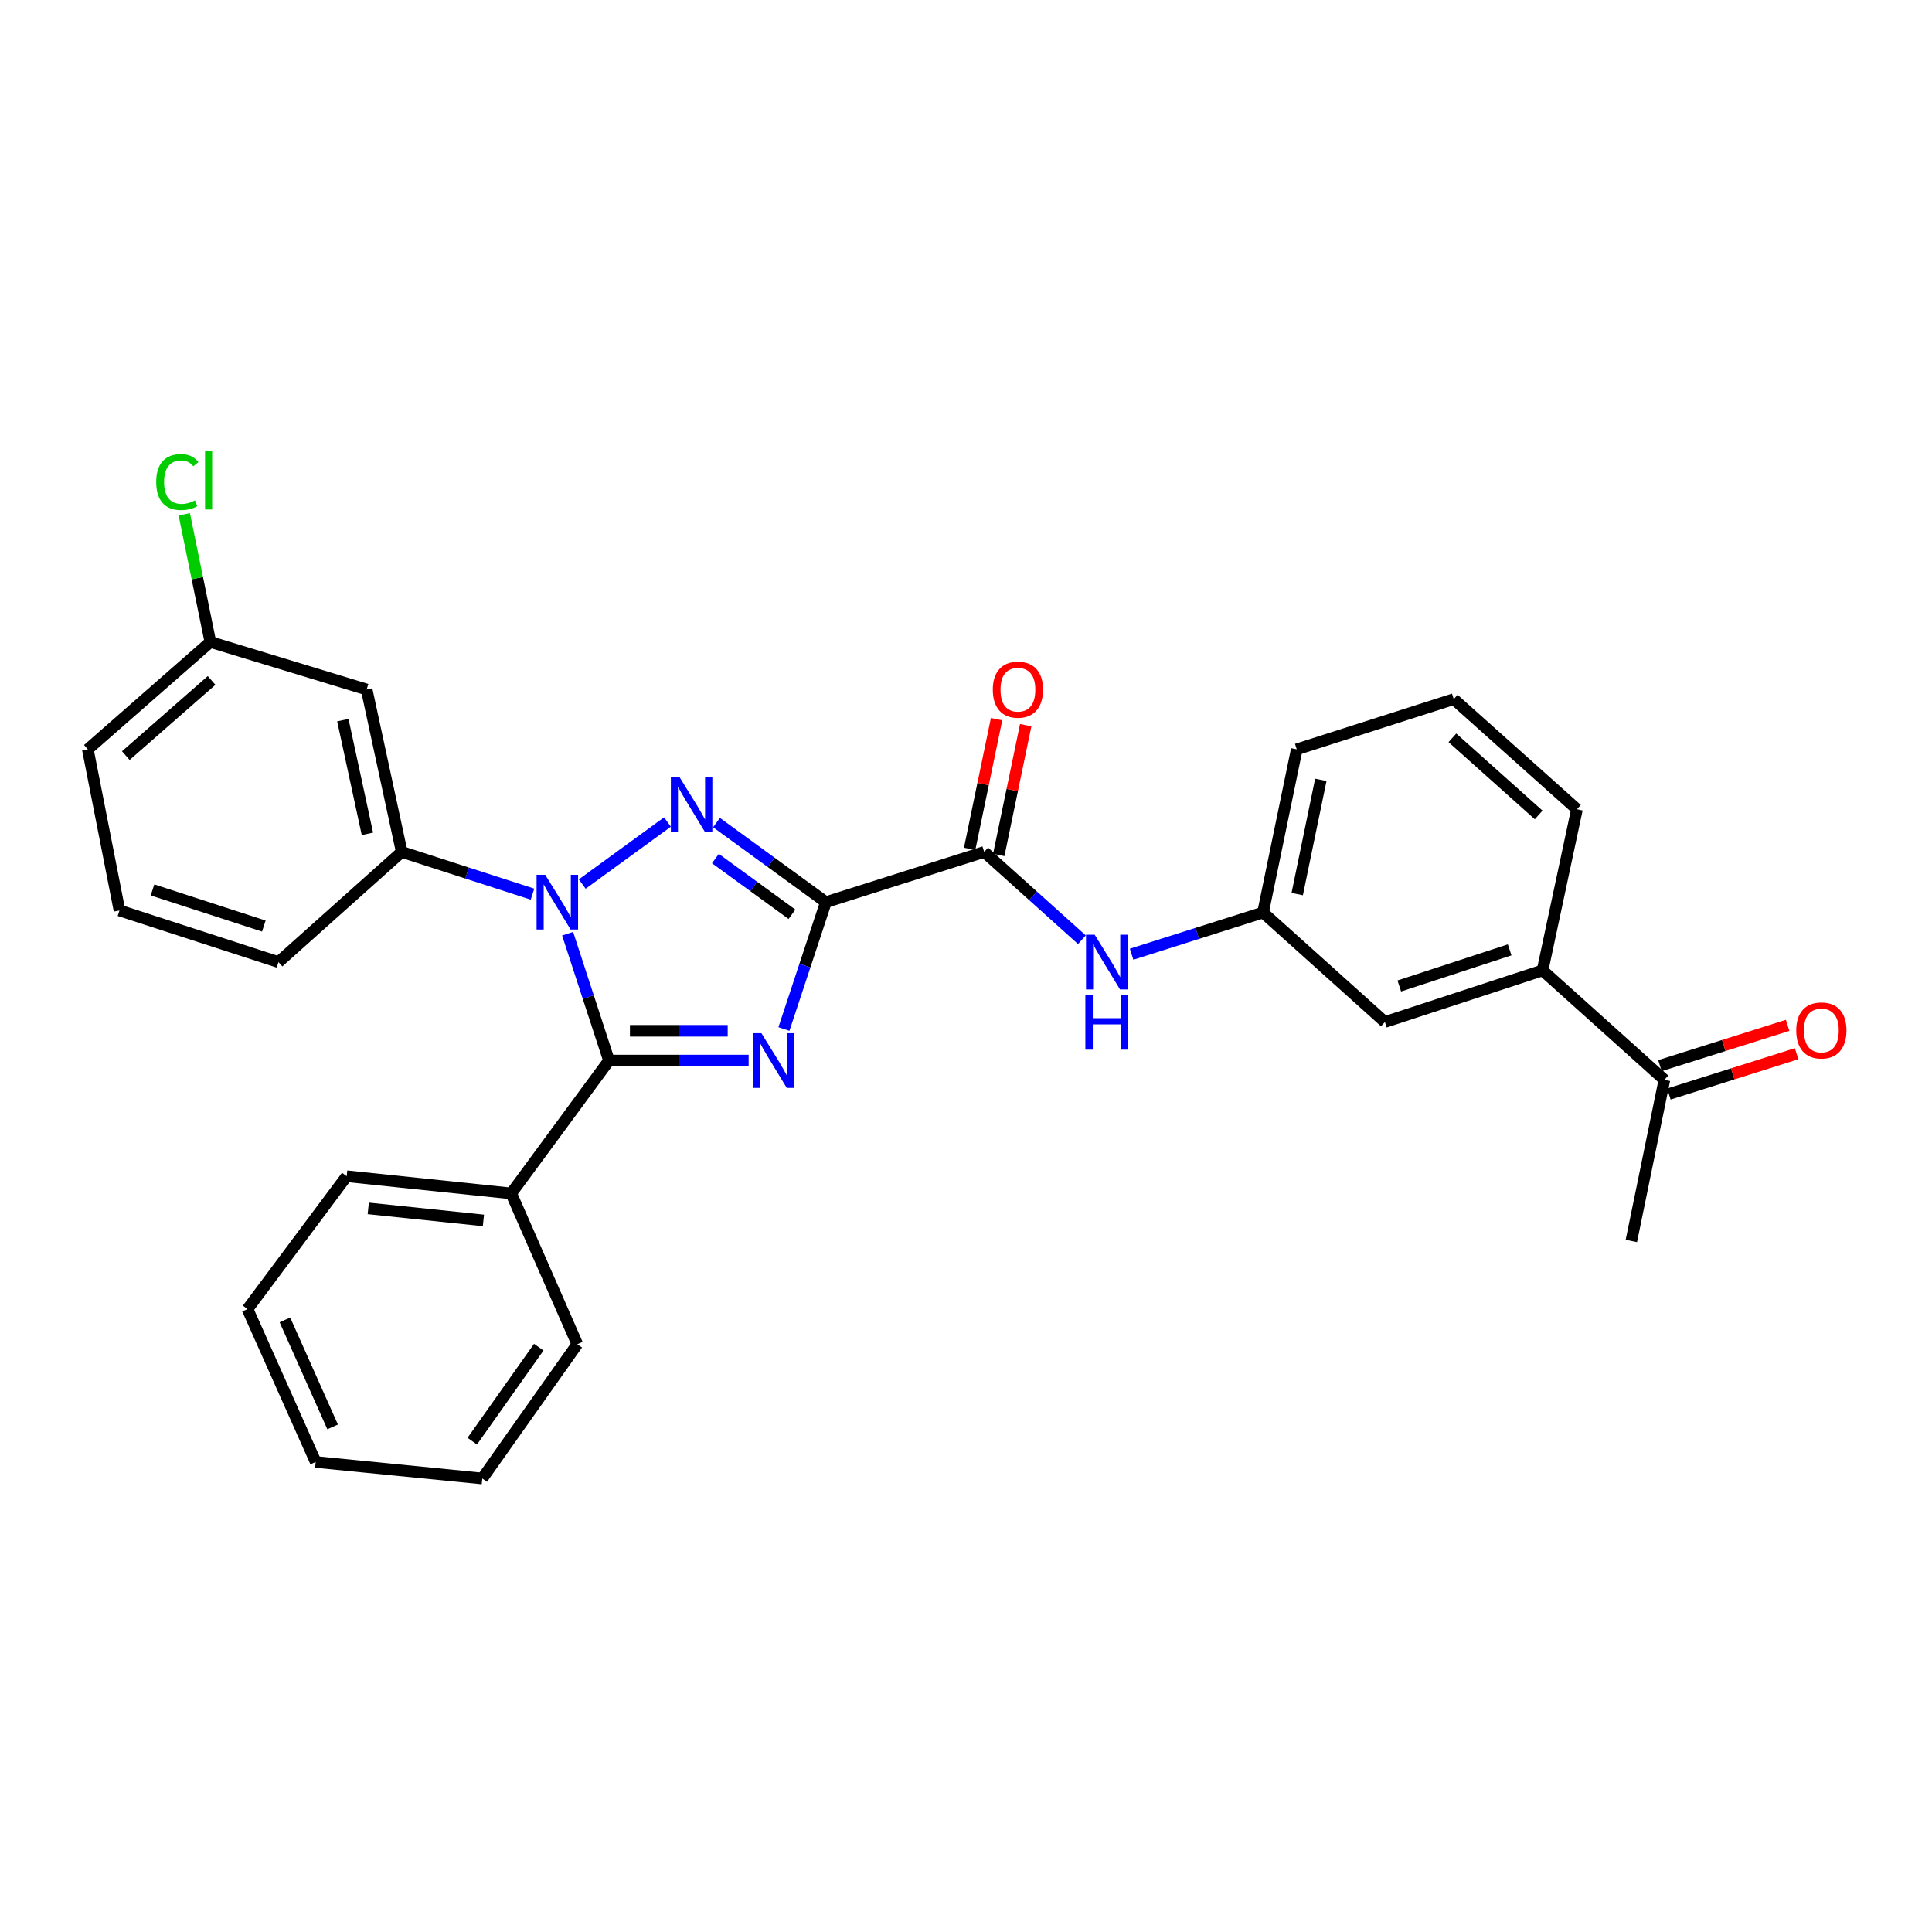 <?xml version='1.0' encoding='iso-8859-1'?>
<svg version='1.1' baseProfile='full'
              xmlns='http://www.w3.org/2000/svg'
                      xmlns:rdkit='http://www.rdkit.org/xml'
                      xmlns:xlink='http://www.w3.org/1999/xlink'
                  xml:space='preserve'
width='1000px' height='1000px' viewBox='0 0 1000 1000'>
<!-- END OF HEADER -->
<rect style='opacity:1.0;fill:#FFFFFF;stroke:none' width='1000' height='1000' x='0' y='0'> </rect>
<path class='bond-0' d='M 427.468,466.967 L 416.615,499.792' style='fill:none;fill-rule:evenodd;stroke:#000000;stroke-width:6px;stroke-linecap:butt;stroke-linejoin:miter;stroke-opacity:1' />
<path class='bond-0' d='M 416.615,499.792 L 405.761,532.616' style='fill:none;fill-rule:evenodd;stroke:#0000FF;stroke-width:6px;stroke-linecap:butt;stroke-linejoin:miter;stroke-opacity:1' />
<path class='bond-2' d='M 427.468,466.967 L 399.164,446.368' style='fill:none;fill-rule:evenodd;stroke:#000000;stroke-width:6px;stroke-linecap:butt;stroke-linejoin:miter;stroke-opacity:1' />
<path class='bond-2' d='M 399.164,446.368 L 370.86,425.768' style='fill:none;fill-rule:evenodd;stroke:#0000FF;stroke-width:6px;stroke-linecap:butt;stroke-linejoin:miter;stroke-opacity:1' />
<path class='bond-2' d='M 409.918,473.234 L 390.105,458.815' style='fill:none;fill-rule:evenodd;stroke:#000000;stroke-width:6px;stroke-linecap:butt;stroke-linejoin:miter;stroke-opacity:1' />
<path class='bond-2' d='M 390.105,458.815 L 370.292,444.395' style='fill:none;fill-rule:evenodd;stroke:#0000FF;stroke-width:6px;stroke-linecap:butt;stroke-linejoin:miter;stroke-opacity:1' />
<path class='bond-4' d='M 427.468,466.967 L 509.418,440.959' style='fill:none;fill-rule:evenodd;stroke:#000000;stroke-width:6px;stroke-linecap:butt;stroke-linejoin:miter;stroke-opacity:1' />
<path class='bond-3' d='M 387.496,548.934 L 351.352,548.934' style='fill:none;fill-rule:evenodd;stroke:#0000FF;stroke-width:6px;stroke-linecap:butt;stroke-linejoin:miter;stroke-opacity:1' />
<path class='bond-3' d='M 351.352,548.934 L 315.208,548.934' style='fill:none;fill-rule:evenodd;stroke:#000000;stroke-width:6px;stroke-linecap:butt;stroke-linejoin:miter;stroke-opacity:1' />
<path class='bond-3' d='M 376.653,533.54 L 351.352,533.54' style='fill:none;fill-rule:evenodd;stroke:#0000FF;stroke-width:6px;stroke-linecap:butt;stroke-linejoin:miter;stroke-opacity:1' />
<path class='bond-3' d='M 351.352,533.54 L 326.051,533.54' style='fill:none;fill-rule:evenodd;stroke:#000000;stroke-width:6px;stroke-linecap:butt;stroke-linejoin:miter;stroke-opacity:1' />
<path class='bond-1' d='M 301.362,457.587 L 345.48,425.478' style='fill:none;fill-rule:evenodd;stroke:#0000FF;stroke-width:6px;stroke-linecap:butt;stroke-linejoin:miter;stroke-opacity:1' />
<path class='bond-5' d='M 275.618,462.815 L 241.78,451.887' style='fill:none;fill-rule:evenodd;stroke:#0000FF;stroke-width:6px;stroke-linecap:butt;stroke-linejoin:miter;stroke-opacity:1' />
<path class='bond-5' d='M 241.78,451.887 L 207.943,440.959' style='fill:none;fill-rule:evenodd;stroke:#000000;stroke-width:6px;stroke-linecap:butt;stroke-linejoin:miter;stroke-opacity:1' />
<path class='bond-29' d='M 293.795,483.283 L 304.502,516.109' style='fill:none;fill-rule:evenodd;stroke:#0000FF;stroke-width:6px;stroke-linecap:butt;stroke-linejoin:miter;stroke-opacity:1' />
<path class='bond-29' d='M 304.502,516.109 L 315.208,548.934' style='fill:none;fill-rule:evenodd;stroke:#000000;stroke-width:6px;stroke-linecap:butt;stroke-linejoin:miter;stroke-opacity:1' />
<path class='bond-9' d='M 315.208,548.934 L 264.595,617.713' style='fill:none;fill-rule:evenodd;stroke:#000000;stroke-width:6px;stroke-linecap:butt;stroke-linejoin:miter;stroke-opacity:1' />
<path class='bond-6' d='M 509.418,440.959 L 534.703,463.684' style='fill:none;fill-rule:evenodd;stroke:#000000;stroke-width:6px;stroke-linecap:butt;stroke-linejoin:miter;stroke-opacity:1' />
<path class='bond-6' d='M 534.703,463.684 L 559.988,486.409' style='fill:none;fill-rule:evenodd;stroke:#0000FF;stroke-width:6px;stroke-linecap:butt;stroke-linejoin:miter;stroke-opacity:1' />
<path class='bond-11' d='M 516.954,442.524 L 523.927,408.942' style='fill:none;fill-rule:evenodd;stroke:#000000;stroke-width:6px;stroke-linecap:butt;stroke-linejoin:miter;stroke-opacity:1' />
<path class='bond-11' d='M 523.927,408.942 L 530.9,375.36' style='fill:none;fill-rule:evenodd;stroke:#FF0000;stroke-width:6px;stroke-linecap:butt;stroke-linejoin:miter;stroke-opacity:1' />
<path class='bond-11' d='M 501.881,439.394 L 508.854,405.812' style='fill:none;fill-rule:evenodd;stroke:#000000;stroke-width:6px;stroke-linecap:butt;stroke-linejoin:miter;stroke-opacity:1' />
<path class='bond-11' d='M 508.854,405.812 L 515.827,372.23' style='fill:none;fill-rule:evenodd;stroke:#FF0000;stroke-width:6px;stroke-linecap:butt;stroke-linejoin:miter;stroke-opacity:1' />
<path class='bond-7' d='M 207.943,440.959 L 189.778,356.888' style='fill:none;fill-rule:evenodd;stroke:#000000;stroke-width:6px;stroke-linecap:butt;stroke-linejoin:miter;stroke-opacity:1' />
<path class='bond-7' d='M 190.171,431.6 L 177.455,372.75' style='fill:none;fill-rule:evenodd;stroke:#000000;stroke-width:6px;stroke-linecap:butt;stroke-linejoin:miter;stroke-opacity:1' />
<path class='bond-17' d='M 207.943,440.959 L 144.15,497.979' style='fill:none;fill-rule:evenodd;stroke:#000000;stroke-width:6px;stroke-linecap:butt;stroke-linejoin:miter;stroke-opacity:1' />
<path class='bond-12' d='M 585.721,493.9 L 619.731,483.115' style='fill:none;fill-rule:evenodd;stroke:#0000FF;stroke-width:6px;stroke-linecap:butt;stroke-linejoin:miter;stroke-opacity:1' />
<path class='bond-12' d='M 619.731,483.115 L 653.741,472.33' style='fill:none;fill-rule:evenodd;stroke:#000000;stroke-width:6px;stroke-linecap:butt;stroke-linejoin:miter;stroke-opacity:1' />
<path class='bond-15' d='M 189.778,356.888 L 108.888,332.283' style='fill:none;fill-rule:evenodd;stroke:#000000;stroke-width:6px;stroke-linecap:butt;stroke-linejoin:miter;stroke-opacity:1' />
<path class='bond-8' d='M 798.423,502.272 L 716.816,528.981' style='fill:none;fill-rule:evenodd;stroke:#000000;stroke-width:6px;stroke-linecap:butt;stroke-linejoin:miter;stroke-opacity:1' />
<path class='bond-8' d='M 781.394,491.648 L 724.268,510.344' style='fill:none;fill-rule:evenodd;stroke:#000000;stroke-width:6px;stroke-linecap:butt;stroke-linejoin:miter;stroke-opacity:1' />
<path class='bond-10' d='M 798.423,502.272 L 861.489,558.924' style='fill:none;fill-rule:evenodd;stroke:#000000;stroke-width:6px;stroke-linecap:butt;stroke-linejoin:miter;stroke-opacity:1' />
<path class='bond-30' d='M 798.423,502.272 L 816.23,418.885' style='fill:none;fill-rule:evenodd;stroke:#000000;stroke-width:6px;stroke-linecap:butt;stroke-linejoin:miter;stroke-opacity:1' />
<path class='bond-23' d='M 264.595,617.713 L 179.438,608.81' style='fill:none;fill-rule:evenodd;stroke:#000000;stroke-width:6px;stroke-linecap:butt;stroke-linejoin:miter;stroke-opacity:1' />
<path class='bond-23' d='M 250.22,631.689 L 190.61,625.457' style='fill:none;fill-rule:evenodd;stroke:#000000;stroke-width:6px;stroke-linecap:butt;stroke-linejoin:miter;stroke-opacity:1' />
<path class='bond-24' d='M 264.595,617.713 L 298.805,695.763' style='fill:none;fill-rule:evenodd;stroke:#000000;stroke-width:6px;stroke-linecap:butt;stroke-linejoin:miter;stroke-opacity:1' />
<path class='bond-14' d='M 863.807,566.264 L 896.862,555.828' style='fill:none;fill-rule:evenodd;stroke:#000000;stroke-width:6px;stroke-linecap:butt;stroke-linejoin:miter;stroke-opacity:1' />
<path class='bond-14' d='M 896.862,555.828 L 929.917,545.392' style='fill:none;fill-rule:evenodd;stroke:#FF0000;stroke-width:6px;stroke-linecap:butt;stroke-linejoin:miter;stroke-opacity:1' />
<path class='bond-14' d='M 859.172,551.583 L 892.227,541.147' style='fill:none;fill-rule:evenodd;stroke:#000000;stroke-width:6px;stroke-linecap:butt;stroke-linejoin:miter;stroke-opacity:1' />
<path class='bond-14' d='M 892.227,541.147 L 925.282,530.711' style='fill:none;fill-rule:evenodd;stroke:#FF0000;stroke-width:6px;stroke-linecap:butt;stroke-linejoin:miter;stroke-opacity:1' />
<path class='bond-22' d='M 861.489,558.924 L 844.384,642.319' style='fill:none;fill-rule:evenodd;stroke:#000000;stroke-width:6px;stroke-linecap:butt;stroke-linejoin:miter;stroke-opacity:1' />
<path class='bond-13' d='M 653.741,472.33 L 716.816,528.981' style='fill:none;fill-rule:evenodd;stroke:#000000;stroke-width:6px;stroke-linecap:butt;stroke-linejoin:miter;stroke-opacity:1' />
<path class='bond-21' d='M 653.741,472.33 L 671.197,387.865' style='fill:none;fill-rule:evenodd;stroke:#000000;stroke-width:6px;stroke-linecap:butt;stroke-linejoin:miter;stroke-opacity:1' />
<path class='bond-21' d='M 671.435,462.776 L 683.654,403.651' style='fill:none;fill-rule:evenodd;stroke:#000000;stroke-width:6px;stroke-linecap:butt;stroke-linejoin:miter;stroke-opacity:1' />
<path class='bond-16' d='M 108.888,332.283 L 102.138,299.248' style='fill:none;fill-rule:evenodd;stroke:#000000;stroke-width:6px;stroke-linecap:butt;stroke-linejoin:miter;stroke-opacity:1' />
<path class='bond-16' d='M 102.138,299.248 L 95.387,266.214' style='fill:none;fill-rule:evenodd;stroke:#00CC00;stroke-width:6px;stroke-linecap:butt;stroke-linejoin:miter;stroke-opacity:1' />
<path class='bond-31' d='M 108.888,332.283 L 45.455,387.865' style='fill:none;fill-rule:evenodd;stroke:#000000;stroke-width:6px;stroke-linecap:butt;stroke-linejoin:miter;stroke-opacity:1' />
<path class='bond-31' d='M 109.519,352.199 L 65.115,391.107' style='fill:none;fill-rule:evenodd;stroke:#000000;stroke-width:6px;stroke-linecap:butt;stroke-linejoin:miter;stroke-opacity:1' />
<path class='bond-20' d='M 144.15,497.979 L 61.841,471.261' style='fill:none;fill-rule:evenodd;stroke:#000000;stroke-width:6px;stroke-linecap:butt;stroke-linejoin:miter;stroke-opacity:1' />
<path class='bond-20' d='M 136.557,479.329 L 78.94,460.626' style='fill:none;fill-rule:evenodd;stroke:#000000;stroke-width:6px;stroke-linecap:butt;stroke-linejoin:miter;stroke-opacity:1' />
<path class='bond-18' d='M 816.23,418.885 L 752.454,361.866' style='fill:none;fill-rule:evenodd;stroke:#000000;stroke-width:6px;stroke-linecap:butt;stroke-linejoin:miter;stroke-opacity:1' />
<path class='bond-18' d='M 796.403,421.809 L 751.759,381.895' style='fill:none;fill-rule:evenodd;stroke:#000000;stroke-width:6px;stroke-linecap:butt;stroke-linejoin:miter;stroke-opacity:1' />
<path class='bond-19' d='M 752.454,361.866 L 671.197,387.865' style='fill:none;fill-rule:evenodd;stroke:#000000;stroke-width:6px;stroke-linecap:butt;stroke-linejoin:miter;stroke-opacity:1' />
<path class='bond-25' d='M 61.841,471.261 L 45.455,387.865' style='fill:none;fill-rule:evenodd;stroke:#000000;stroke-width:6px;stroke-linecap:butt;stroke-linejoin:miter;stroke-opacity:1' />
<path class='bond-26' d='M 179.438,608.81 L 128.114,677.589' style='fill:none;fill-rule:evenodd;stroke:#000000;stroke-width:6px;stroke-linecap:butt;stroke-linejoin:miter;stroke-opacity:1' />
<path class='bond-27' d='M 298.805,695.763 L 249.636,765.261' style='fill:none;fill-rule:evenodd;stroke:#000000;stroke-width:6px;stroke-linecap:butt;stroke-linejoin:miter;stroke-opacity:1' />
<path class='bond-27' d='M 278.862,697.297 L 244.444,745.945' style='fill:none;fill-rule:evenodd;stroke:#000000;stroke-width:6px;stroke-linecap:butt;stroke-linejoin:miter;stroke-opacity:1' />
<path class='bond-32' d='M 128.114,677.589 L 163.402,756.708' style='fill:none;fill-rule:evenodd;stroke:#000000;stroke-width:6px;stroke-linecap:butt;stroke-linejoin:miter;stroke-opacity:1' />
<path class='bond-32' d='M 147.467,683.186 L 172.168,738.57' style='fill:none;fill-rule:evenodd;stroke:#000000;stroke-width:6px;stroke-linecap:butt;stroke-linejoin:miter;stroke-opacity:1' />
<path class='bond-28' d='M 249.636,765.261 L 163.402,756.708' style='fill:none;fill-rule:evenodd;stroke:#000000;stroke-width:6px;stroke-linecap:butt;stroke-linejoin:miter;stroke-opacity:1' />
<path  class='atom-1' d='M 394.105 534.774
L 403.385 549.774
Q 404.305 551.254, 405.785 553.934
Q 407.265 556.614, 407.345 556.774
L 407.345 534.774
L 411.105 534.774
L 411.105 563.094
L 407.225 563.094
L 397.265 546.694
Q 396.105 544.774, 394.865 542.574
Q 393.665 540.374, 393.305 539.694
L 393.305 563.094
L 389.625 563.094
L 389.625 534.774
L 394.105 534.774
' fill='#0000FF'/>
<path  class='atom-2' d='M 282.213 452.807
L 291.493 467.807
Q 292.413 469.287, 293.893 471.967
Q 295.373 474.647, 295.453 474.807
L 295.453 452.807
L 299.213 452.807
L 299.213 481.127
L 295.333 481.127
L 285.373 464.727
Q 284.213 462.807, 282.973 460.607
Q 281.773 458.407, 281.413 457.727
L 281.413 481.127
L 277.733 481.127
L 277.733 452.807
L 282.213 452.807
' fill='#0000FF'/>
<path  class='atom-3' d='M 351.711 402.228
L 360.991 417.228
Q 361.911 418.708, 363.391 421.388
Q 364.871 424.068, 364.951 424.228
L 364.951 402.228
L 368.711 402.228
L 368.711 430.548
L 364.831 430.548
L 354.871 414.148
Q 353.711 412.228, 352.471 410.028
Q 351.271 407.828, 350.911 407.148
L 350.911 430.548
L 347.231 430.548
L 347.231 402.228
L 351.711 402.228
' fill='#0000FF'/>
<path  class='atom-7' d='M 566.6 483.819
L 575.88 498.819
Q 576.8 500.299, 578.28 502.979
Q 579.76 505.659, 579.84 505.819
L 579.84 483.819
L 583.6 483.819
L 583.6 512.139
L 579.72 512.139
L 569.76 495.739
Q 568.6 493.819, 567.36 491.619
Q 566.16 489.419, 565.8 488.739
L 565.8 512.139
L 562.12 512.139
L 562.12 483.819
L 566.6 483.819
' fill='#0000FF'/>
<path  class='atom-7' d='M 561.78 514.971
L 565.62 514.971
L 565.62 527.011
L 580.1 527.011
L 580.1 514.971
L 583.94 514.971
L 583.94 543.291
L 580.1 543.291
L 580.1 530.211
L 565.62 530.211
L 565.62 543.291
L 561.78 543.291
L 561.78 514.971
' fill='#0000FF'/>
<path  class='atom-12' d='M 513.874 356.968
Q 513.874 350.168, 517.234 346.368
Q 520.594 342.568, 526.874 342.568
Q 533.154 342.568, 536.514 346.368
Q 539.874 350.168, 539.874 356.968
Q 539.874 363.848, 536.474 367.768
Q 533.074 371.648, 526.874 371.648
Q 520.634 371.648, 517.234 367.768
Q 513.874 363.888, 513.874 356.968
M 526.874 368.448
Q 531.194 368.448, 533.514 365.568
Q 535.874 362.648, 535.874 356.968
Q 535.874 351.408, 533.514 348.608
Q 531.194 345.768, 526.874 345.768
Q 522.554 345.768, 520.194 348.568
Q 517.874 351.368, 517.874 356.968
Q 517.874 362.688, 520.194 365.568
Q 522.554 368.448, 526.874 368.448
' fill='#FF0000'/>
<path  class='atom-15' d='M 929.729 533.355
Q 929.729 526.555, 933.089 522.755
Q 936.449 518.955, 942.729 518.955
Q 949.009 518.955, 952.369 522.755
Q 955.729 526.555, 955.729 533.355
Q 955.729 540.235, 952.329 544.155
Q 948.929 548.035, 942.729 548.035
Q 936.489 548.035, 933.089 544.155
Q 929.729 540.275, 929.729 533.355
M 942.729 544.835
Q 947.049 544.835, 949.369 541.955
Q 951.729 539.035, 951.729 533.355
Q 951.729 527.795, 949.369 524.995
Q 947.049 522.155, 942.729 522.155
Q 938.409 522.155, 936.049 524.955
Q 933.729 527.755, 933.729 533.355
Q 933.729 539.075, 936.049 541.955
Q 938.409 544.835, 942.729 544.835
' fill='#FF0000'/>
<path  class='atom-17' d='M 80.855 249.517
Q 80.855 242.477, 84.135 238.797
Q 87.455 235.077, 93.735 235.077
Q 99.575 235.077, 102.695 239.197
L 100.055 241.357
Q 97.775 238.357, 93.735 238.357
Q 89.455 238.357, 87.175 241.237
Q 84.935 244.077, 84.935 249.517
Q 84.935 255.117, 87.255 257.997
Q 89.615 260.877, 94.175 260.877
Q 97.295 260.877, 100.935 258.997
L 102.055 261.997
Q 100.575 262.957, 98.335 263.517
Q 96.095 264.077, 93.615 264.077
Q 87.455 264.077, 84.135 260.317
Q 80.855 256.557, 80.855 249.517
' fill='#00CC00'/>
<path  class='atom-17' d='M 106.135 233.357
L 109.815 233.357
L 109.815 263.717
L 106.135 263.717
L 106.135 233.357
' fill='#00CC00'/>
</svg>
